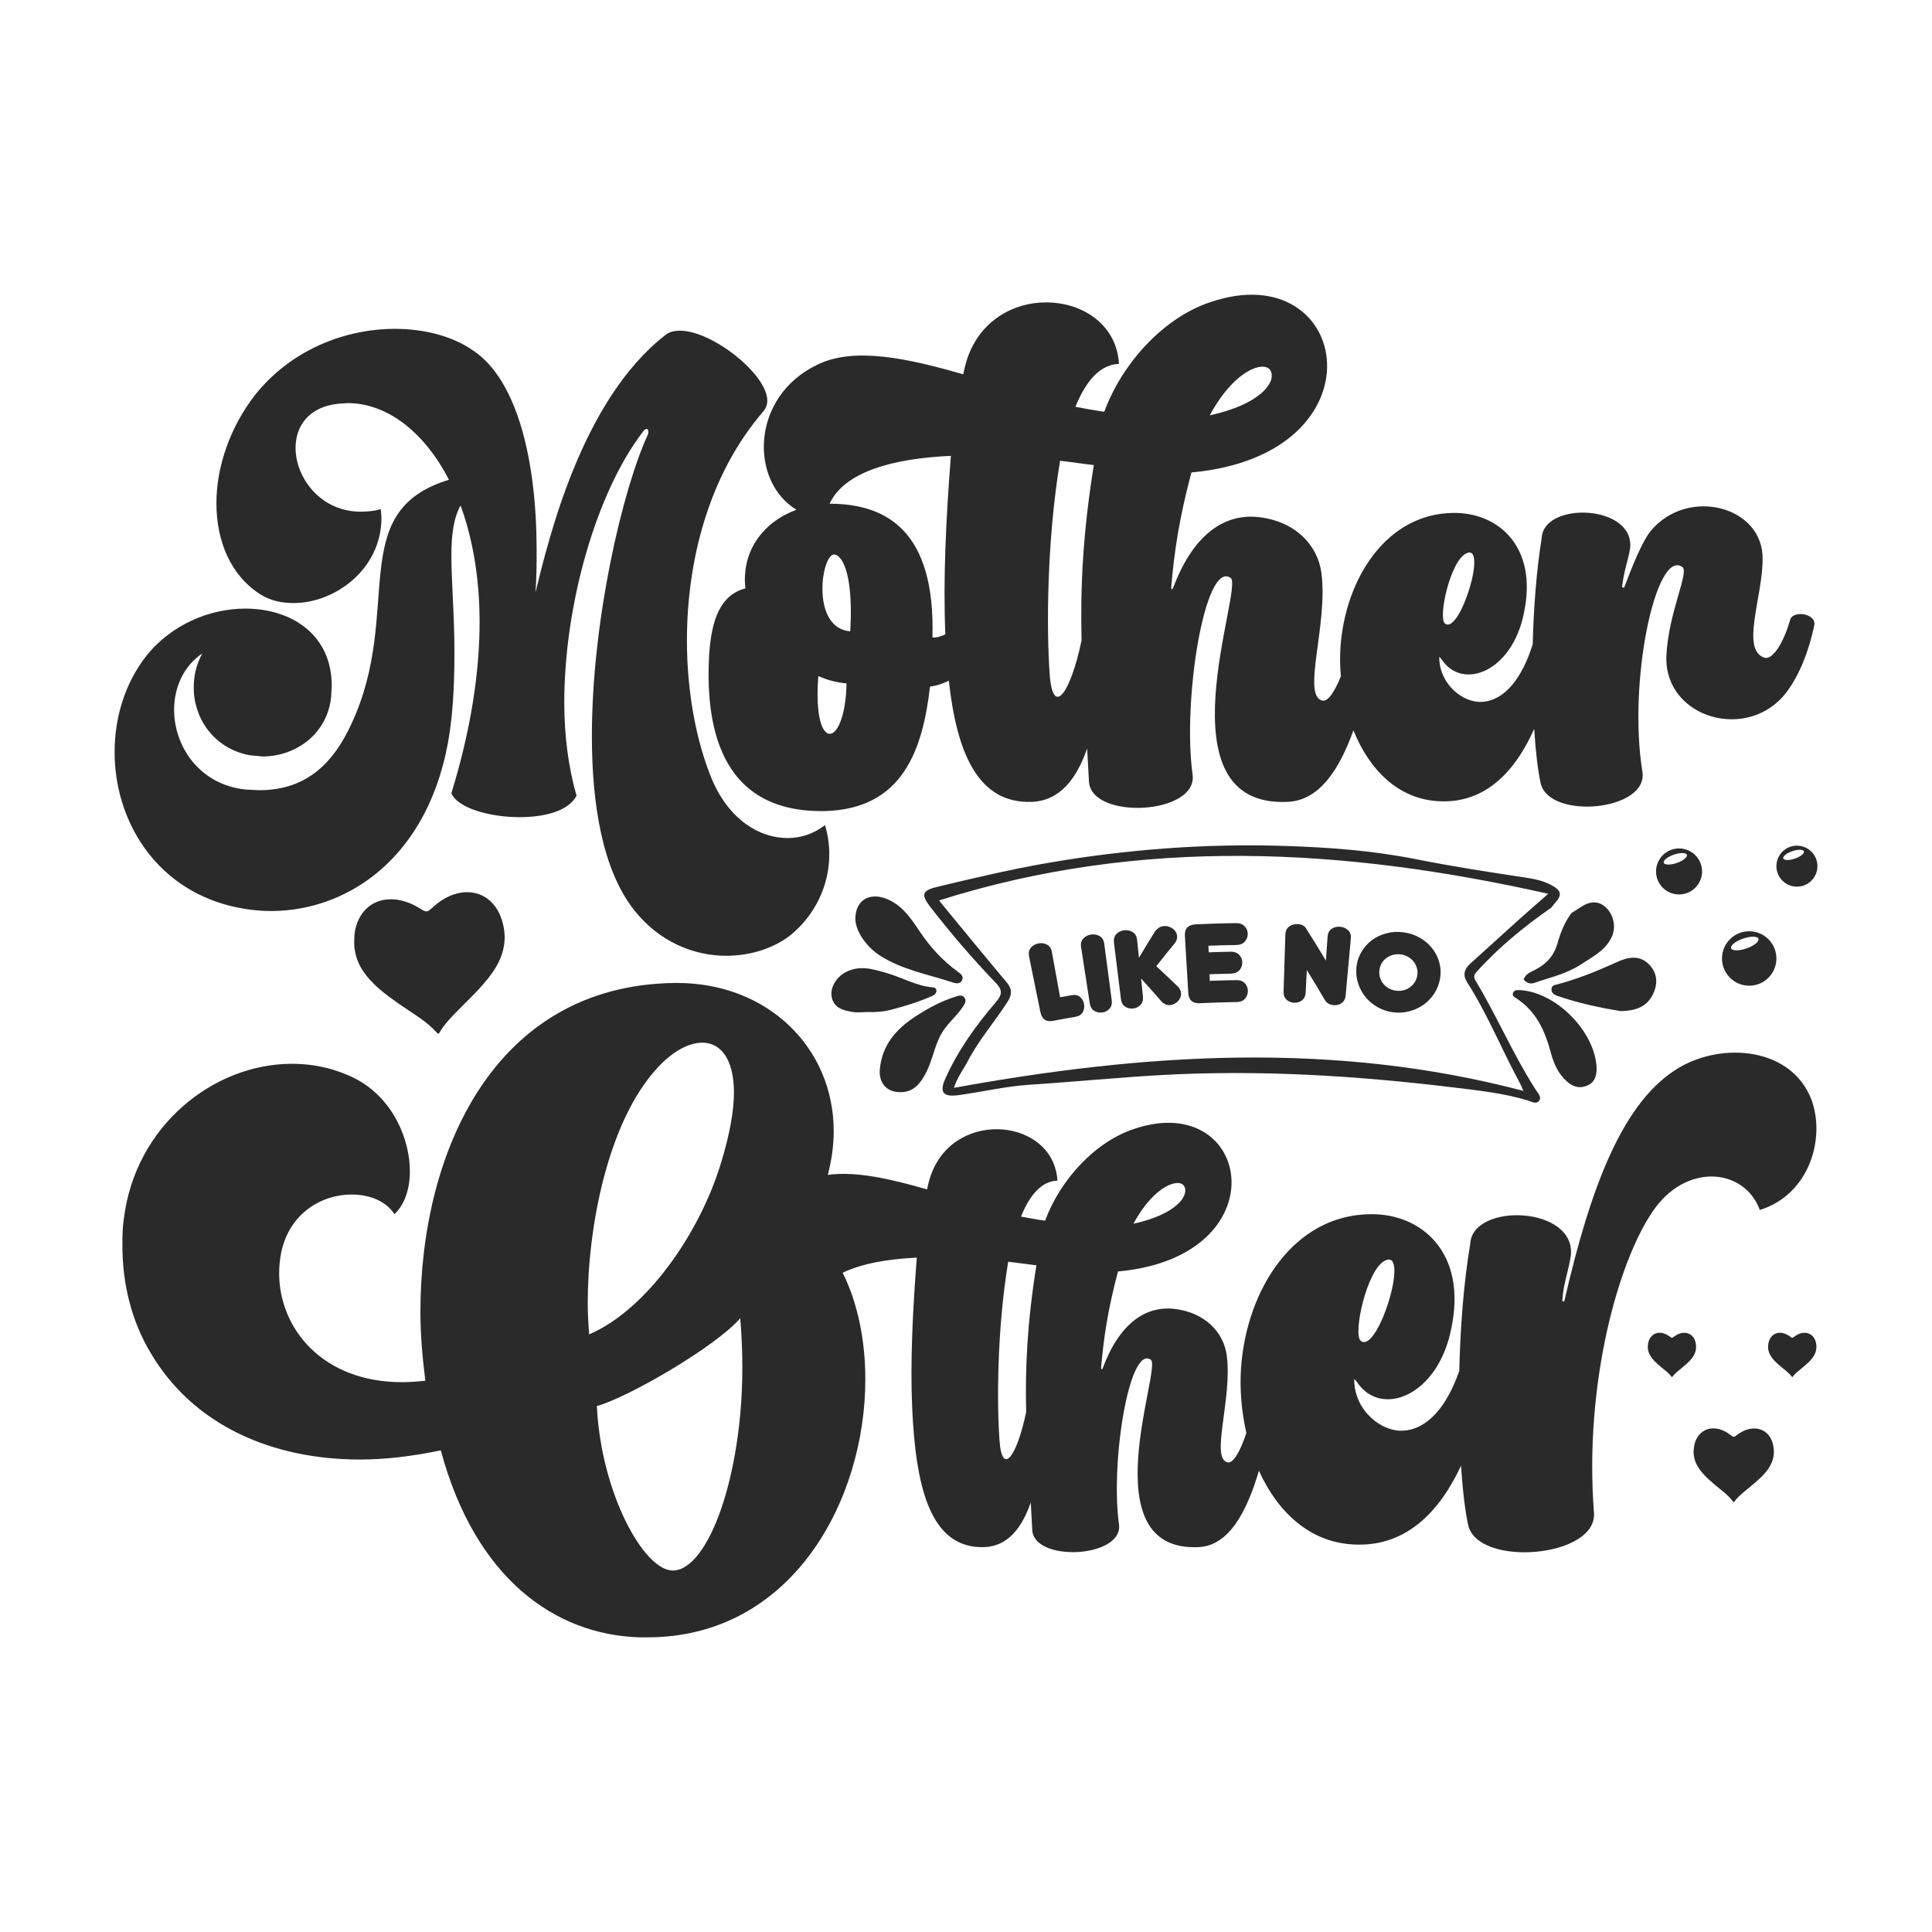 <?xml version="1.0" encoding="utf-8"?>
<!-- Generator: Adobe Illustrator 24.0.1, SVG Export Plug-In . SVG Version: 6.00 Build 0)  -->
<svg version="1.1" id="Layer_1" xmlns="http://www.w3.org/2000/svg" xmlns:xlink="http://www.w3.org/1999/xlink" x="0px" y="0px"
	 viewBox="0 0 864 864" style="enable-background:new 0 0 864 864;" xml:space="preserve">
<style type="text/css">
	.st0{fill:#2A2A2A;}
</style>
<g>
	<g>
		<g>
			<path class="st0" d="M736.88,602.39c0.05-0.99,0.15-2.01,0.54-2.98c1.19-2.96,4.02-4.13,7.13-2.93c0.76,0.29,1.46,0.69,2.11,1.18
				c1.05,0.79,1.04,0.79,2.07,0.02c0.92-0.68,1.91-1.21,3.03-1.48c3.03-0.72,5.65,0.84,6.45,3.86c0.79,2.97,0,5.52-1.95,7.81
				c-1.8,2.11-4.05,3.72-6.12,5.51c-0.78,0.67-1.53,1.36-2.14,2.19c-0.14,0.19-0.24,0.47-0.51,0.1c-1.34-1.83-3.22-3.09-4.92-4.54
				c-1.85-1.58-3.67-3.18-4.83-5.38C737.17,604.72,736.93,603.6,736.88,602.39z"/>
		</g>
	</g>
	<g>
		<g>
			<path class="st0" d="M790.68,602.39c0.05-0.99,0.15-2.01,0.54-2.98c1.19-2.96,4.02-4.13,7.13-2.93c0.76,0.29,1.46,0.69,2.11,1.18
				c1.05,0.79,1.04,0.79,2.07,0.02c0.92-0.68,1.91-1.21,3.03-1.48c3.03-0.72,5.65,0.84,6.45,3.86c0.79,2.97,0,5.52-1.95,7.81
				c-1.8,2.11-4.05,3.72-6.12,5.51c-0.78,0.67-1.53,1.36-2.14,2.19c-0.14,0.19-0.24,0.47-0.51,0.1c-1.34-1.83-3.22-3.09-4.92-4.54
				c-1.85-1.58-3.67-3.18-4.83-5.38C790.97,604.72,790.72,603.6,790.68,602.39z"/>
		</g>
	</g>
	<g>
		<g>
			<path class="st0" d="M757.36,649.37c0.09-1.65,0.25-3.35,0.89-4.95c1.98-4.92,6.68-6.85,11.85-4.87c1.26,0.48,2.42,1.15,3.5,1.97
				c1.74,1.31,1.73,1.31,3.43,0.04c1.52-1.14,3.17-2.01,5.03-2.45c5.03-1.2,9.38,1.39,10.72,6.41c1.32,4.93,0,9.17-3.24,12.97
				c-2.99,3.51-6.72,6.18-10.17,9.16c-1.29,1.12-2.54,2.26-3.56,3.64c-0.23,0.31-0.39,0.78-0.85,0.16
				c-2.23-3.04-5.35-5.13-8.17-7.54c-3.07-2.62-6.1-5.28-8.03-8.93C757.85,653.23,757.44,651.38,757.36,649.37z"/>
		</g>
	</g>
	<g>
		<g>
			<path class="st0" d="M158.46,423.57c-0.12-3.1-0.12-6.3,0.79-9.4c2.82-9.54,11.26-13.99,21.28-11.19
				c2.44,0.68,4.73,1.73,6.89,3.06c3.48,2.15,3.47,2.13,6.42-0.54c2.64-2.39,5.56-4.31,8.97-5.47c9.19-3.14,17.77,0.94,21.17,10.08
				c3.34,8.98,1.62,17.14-3.76,24.82c-4.96,7.08-11.46,12.73-17.38,18.92c-2.21,2.31-4.35,4.68-6.01,7.44
				c-0.37,0.62-0.6,1.54-1.56,0.45c-4.71-5.29-10.91-8.64-16.61-12.64c-6.21-4.36-12.33-8.78-16.58-15.27
				C160.04,430.7,158.95,427.3,158.46,423.57z"/>
		</g>
	</g>
	<path class="st0" d="M750.88,379.43c-5.68,0-10.29,4.61-10.29,10.29S745.2,400,750.88,400c5.68,0,10.29-4.61,10.29-10.29
		S756.56,379.43,750.88,379.43z M749.86,385.92c-2.85,0.98-5.46,0.95-5.81-0.08c-0.35-1.03,1.67-2.66,4.53-3.64
		c2.85-0.98,5.46-0.95,5.81,0.08C754.74,383.3,752.71,384.93,749.86,385.92z"/>
	<path class="st0" d="M803.59,378.18c-5.06,0-9.17,4.1-9.17,9.17c0,5.06,4.1,9.17,9.17,9.17c5.06,0,9.17-4.1,9.17-9.17
		C812.76,382.29,808.66,378.18,803.59,378.18z M802.68,383.97c-2.54,0.88-4.86,0.84-5.18-0.07s1.49-2.37,4.03-3.25
		c2.54-0.88,4.86-0.84,5.18,0.07C807.03,381.63,805.23,383.09,802.68,383.97z"/>
	<path class="st0" d="M782.25,416.47c-6.72,0-12.17,5.45-12.17,12.17s5.45,12.17,12.17,12.17c6.72,0,12.17-5.45,12.17-12.17
		S788.97,416.47,782.25,416.47z M781.04,424.15c-3.38,1.16-6.46,1.12-6.88-0.1c-0.42-1.22,1.98-3.15,5.36-4.31
		c3.38-1.16,6.46-1.12,6.88,0.1C786.82,421.05,784.42,422.98,781.04,424.15z"/>
	<g>
		<path class="st0" d="M352.19,374.78c-12.62,0-26.07-8.23-33.74-26.07c-6.87-16.46-11.25-38.68-11.25-62.27
			c0-35.39,9.6-74.07,34.29-102.61c1.1-1.37,1.65-3.02,1.65-4.67c0-11.79-24.69-31.27-38.96-31.27c-2.74,0-4.94,0.55-6.59,1.92
			c-37.85,29.35-52.39,92.17-58.16,115.22c0.55-6.31,0.55-12.62,0.55-18.93c0-39.77-8.5-76.26-28.53-89.43
			c-9.05-6.32-21.67-9.61-34.84-9.61c-22.22,0-46.64,9.33-62.82,29.91c-10.97,14.27-17.01,31.82-17.01,48.01
			c0,17.01,6.31,32.37,19.75,40.88c4.39,2.74,9.33,3.83,14.82,3.83c18.38,0,39.23-15.08,39.23-38.13l-0.27-3.84
			c-3.02,0.82-6.04,1.1-9.05,1.1c-17.83,0-29.08-15.09-29.08-28.53c0-9.6,5.76-18.38,19.2-19.75l4.11-0.27
			c17.56,0,34.3,12.89,45.27,34.29c-46.91,14.27-20.02,58.71-43.62,109.19c-7.68,16.73-19.48,29.63-41.15,29.63l-5.76-0.27
			c-20.85-1.92-32.37-19.21-32.37-35.67c0-9.87,4.11-19.48,12.62-25.24c-2.74,4.94-3.84,10.15-3.84,15.37
			c0,13.72,9.05,27.16,24.96,30.17l5.76,0.55c15.36,0,29.08-10.42,30.73-26.61l0.27-4.94c0-23.05-18.1-34.57-38.68-34.57
			c-15.91,0-33.19,7.13-44.44,21.4c-9.33,12.07-13.99,27.16-13.99,42.79c0,29.91,17.56,60.36,52.12,68.86
			c5.76,1.37,11.8,2.19,17.83,2.19c36.21,0,74.35-26.61,80.66-85.86c1.1-10.42,1.37-20.31,1.37-29.36c0-17.28-1.37-32.1-1.37-43.89
			c0-9.33,1.1-17.02,4.12-22.22c5.22,14.27,8.5,31.82,8.5,52.12c0,22.22-3.83,48.01-12.62,76.54c2.74,6.58,17.01,10.7,30.46,10.7
			c11.24,0,21.94-2.74,25.51-9.6c-3.57-12.35-5.48-26.61-5.48-41.7c0-43.62,14.27-93.82,35.12-120.99c0.55-0.82,1.37-1.37,1.64-1.37
			c0.55,0,0.82,0.54,0.82,1.09s0,1.1-0.27,1.65c-11.25,24.42-24.97,82.85-24.97,134.7c0,31,4.93,59.53,18.38,77.09
			c11.52,15.08,27.43,21.12,41.7,21.12c11.25,0,21.4-3.57,28.53-9.06c11.25-9.05,17.56-22.49,17.56-36.22
			c0-4.38-0.55-8.77-1.92-13.17C363.99,372.86,358.23,374.78,352.19,374.78z"/>
		<path class="st0" d="M800.58,277.11c-3.02,10.7-7.95,18.11-11.52,17.02c-10.7-3.57-0.82-27.17-0.82-43.9
			c0.55-23.87-33.47-32.65-49.93-12.89c-4.12,4.93-8.77,17.01-11.79,24.97c-0.27,0.82-1.1,0.54-1.1,0
			c0.82-7.13,2.47-10.7,3.57-17.02c2.19-19.75-38.41-21.12-39.51-4.93c-2.4,15-3.64,31.74-4.04,47.76
			c-4.72,15.01-12.41,25.08-22.59,25.76c-8.5,0.55-18.92-7.68-19.2-19.48c-0.28-1.09,0.55-0.27,1.1,0.55
			c9.32,13.99,31.55,5.49,36.76-20.85c6.31-29.62-11.52-44.99-31.55-44.72c-29.9,0.27-48.28,29.36-50.48,59.81
			c-0.3,4.38-0.23,8.83,0.15,13.27c-2.81,7.06-5.81,11.3-8.13,10.87c-9.6-1.92,2.47-33.74-0.55-57.06
			c-1.65-12.62-11.8-23.04-27.71-24.97c-15.37-1.92-29.63,7.41-38.68,31.82c-0.28,0.55-0.82,0.55-0.82-0.27
			c1.37-15.91,3.57-31,9.06-51.57c87.24-7.96,71.6-97.39,8.77-76.26c-21.12,6.86-39.78,27.43-47.73,49.11
			c-4.12-0.55-8.51-1.37-12.9-2.2c4.67-11.52,10.97-18.92,19.48-19.2c-1.92-32.92-53.77-38.68-67.21-4.12
			c-0.82,1.92-1.64,4.94-2.47,8.78c-24.7-7.13-48.56-12.35-65.02-4.39c-30.13,14.25-30.55,52.27-9.54,64.97
			c-14.49,5.3-24.7,18.07-22.85,35.16c-11.25,3.02-15.09,13.99-16.18,29.36c-1.65,29.08,3.01,71.06,51.57,70.23
			c34.85-0.82,43.9-27.16,47.19-55.69c2.85-0.29,5.68-1.28,8.41-2.61c3.47,31.35,12.54,55.1,37.16,54.18
			c12.62-0.55,20.02-10.42,24.69-23.87c0.27,4.94,0.55,9.87,0.82,14.82c1.09,17.28,48.56,14.82,46.36-3.02
			c-4.66-33.2,5.49-96.3,17.02-88.06c6.03,4.11-32.65,102.87,25.51,100.13c14.09-0.6,23.07-14.4,29.38-32.01
			c7.03,17.58,20.14,31.08,38.69,31.74c20.86,0.9,33.98-14.02,42.15-32.37c0.64,10.15,1.64,18.62,2.86,24.15
			c3.57,16.73,48.28,12.62,45.54-4.94c-6.58-40.33,6.04-99.86,17.83-91.63c3.29,2.19-6.31,20.57-7.13,40.06
			c-0.82,27.71,36.77,38.41,53.77,15.91c5.76-7.68,9.87-18.11,12.34-29.62C812.65,274.37,801.95,272.73,800.58,277.11z
			 M655.71,247.49c9.88-4.94-3.02,37.03-9.6,31.27C643.09,276.02,648.58,250.78,655.71,247.49z M568.44,166.28
			c1.92,4.94-4.93,14.54-27.43,19.47C552.53,164.36,566.52,160.79,568.44,166.28z M365.96,302.35c3.83,1.65,7.41,2.74,12.62,3.29
			C378.03,334.73,363.21,337.74,365.96,302.35z M380.23,282.33c-17.29-1.37-13.17-32.65-7.68-34.29
			C375.83,247.21,381.87,254.9,380.23,282.33z M371.72,225.26c-0.25,0-0.5,0.03-0.75,0.03c6.67-14.24,27.96-20.23,54.27-21.43
			c-2.17,27.95-3.52,54.81-2.48,79.82c-2.04,1.02-4.11,1.58-5.77,1.38C418.35,237.34,396.41,225.54,371.72,225.26z M483.67,286.44
			c-4.94,23.59-12.9,34.84-14.27,14.81c-1.37-19.47-1.37-58.71,4.67-95.19c4.94,0.54,10.15,1.37,15.09,1.92
			C484.22,238.7,483.12,262.57,483.67,286.44z"/>
	</g>
	<path class="st0" d="M809.96,491.44c-9.11-22.95-39.29-25.46-58.78-14.15c-25.46,14.78-39.92,53.75-51.55,104.36
		c-0.32,0.63-0.95,0.63-0.95-0.32c0.63-7.86,2.51-11.94,3.77-19.49c2.83-22.63-44.01-24.2-44.95-5.65
		c-2.98,17.88-4.47,37.9-4.91,56.92c-5.47,15.63-13.96,25.96-24.97,26.69c-9.74,0.63-21.68-8.8-22-22.32
		c-0.32-1.25,0.63-0.31,1.26,0.63c10.68,16.03,36.15,6.29,42.12-23.89c7.23-33.94-13.2-51.55-36.15-51.23
		c-34.26,0.32-55.32,33.64-57.84,68.52c-0.67,9.7,0.18,19.73,2.37,29.29c-2.72,8.36-5.93,13.64-8.29,13.2
		c-8.03-1.6,2.06-28.23-0.46-47.74c-1.38-10.55-9.87-19.28-23.18-20.89c-12.86-1.6-24.79,6.2-32.36,26.62
		c-0.23,0.46-0.69,0.46-0.69-0.23c1.15-13.31,2.98-25.93,7.57-43.15c72.99-6.66,59.91-81.48,7.35-63.8
		c-17.67,5.74-33.28,22.95-39.94,41.08c-3.44-0.46-7.11-1.15-10.79-1.84c3.9-9.64,9.18-15.83,16.3-16.06
		c-1.61-27.54-44.99-32.36-56.23-3.44c-0.69,1.61-1.38,4.13-2.07,7.35c-16.11-4.65-31.75-8.25-44.4-6.49
		c1.74-6.64,2.65-13.15,2.65-19.51c0-37.41-29.54-66.32-70.09-66.32h-0.95c-81.1,0.94-113.79,76.07-113.79,147.1
		c0,10.38,0.95,20.75,2.21,30.8c-3.47,0.32-6.92,0.63-10.38,0.63c-35.83,0-55-24.2-55-48.72c0-3.14,0.32-6.28,0.95-9.42
		c3.77-17.61,18.23-25.78,31.43-25.78c7.86,0,15.4,2.83,19.17,8.8c4.4-4.09,6.91-11,6.91-19.17c0-14.46-7.54-32.06-23.26-40.86
		c-9.43-5.03-19.49-7.23-29.55-7.23c-34.89,0-70.09,27.66-75.12,69.46c-0.63,4.09-0.63,8.17-0.63,11.94
		c0,16.98,4.09,33.64,12.57,47.79c19.17,32.68,54.69,47.78,93.67,47.78c11.94,0,23.89-1.58,36.15-4.09
		c15.4,57.2,50.92,82.35,88.64,83.61h3.77c64.44,0,97.44-60.98,97.44-115.36c0-17.31-3.33-34.01-10.13-47.69
		c8.44-4.07,20.01-6.15,33.15-6.75c-1.83,23.64-2.98,46.36-2.06,67.48c1.6,33.97,7.57,62.89,32.36,61.97
		c10.55-0.46,16.75-8.72,20.66-19.97c0.23,4.13,0.45,8.26,0.68,12.4c0.92,14.46,40.63,12.4,38.79-2.52
		c-3.9-27.78,4.59-80.56,14.24-73.68c5.05,3.44-27.31,86.06,21.34,83.77c13.7-0.58,21.65-16.07,26.99-34.16
		c8.34,18.49,22.87,32.3,42.94,33.01c23.19,1,38.03-15.08,47.44-35.25c0.73,11.07,1.83,20.34,3.18,26.45
		c4.09,19.18,58.16,14.78,56.26-5.65c-4.39-57.21,10.69-111.58,26.09-134.22c14.77-22.31,41.18-19.8,48.09-0.95
		C809.33,534.18,816.57,508.72,809.96,491.44z M619.46,563.73c11.32-5.66-3.46,42.43-11,35.83
		C605,596.42,611.28,567.5,619.46,563.73z M529.82,530.97c1.61,4.13-4.13,12.17-22.95,16.29
		C516.51,529.36,528.22,526.38,529.82,530.97z M262.84,582.59c0-33.32,8.79-80.78,31.12-104.99c6.91-7.54,14.14-11.31,20.12-11.31
		c8.17,0,14.14,7.23,14.14,22.31c0,8.17-1.88,18.87-5.97,32.07c-9.43,30.8-33.01,65.06-58.79,76.07
		C263.14,592.34,262.84,587.62,262.84,582.59z M301.18,702.35h-0.32c-12.89,0-32.06-34.57-33.94-73.55
		c13.83-3.77,53.43-26.72,64.12-39.3c0.62,7.55,0.94,14.78,0.94,22.01C331.98,659.92,316.9,701.72,301.18,702.35z M458.9,631.5
		c-4.13,19.74-10.79,29.15-11.94,12.39c-1.14-16.29-1.14-49.12,3.9-79.64c4.13,0.45,8.49,1.14,12.63,1.6
		C459.36,591.56,458.44,611.53,458.9,631.5z"/>
	<g>
		<g>
			<path class="st0" d="M471.05,456.51c-3.2,0.62-5.11-0.65-5.77-3.85c-1.7-8.33-3.39-16.66-5.09-24.99
				c-0.31-1.54-0.05-2.82,0.81-3.84c0.86-1.02,1.99-1.66,3.37-1.93c1.38-0.27,2.67-0.09,3.84,0.54c1.18,0.62,1.91,1.71,2.19,3.26
				c1.23,6.76,2.46,13.52,3.69,20.27c1.76-0.32,3.51-0.63,5.27-0.93c1.52-0.26,2.76,0.02,3.71,0.85c0.95,0.82,1.53,1.9,1.74,3.22
				c0.21,1.32,0,2.53-0.63,3.6c-0.63,1.08-1.69,1.74-3.17,2C477.68,455.27,474.36,455.87,471.05,456.51z"/>
			<path class="st0" d="M497.17,447.3c0.21,1.56-0.12,2.82-0.97,3.77c-0.85,0.95-1.92,1.52-3.22,1.7c-1.34,0.19-2.54-0.05-3.63-0.72
				c-1.09-0.67-1.76-1.78-2-3.34c-1.3-8.4-2.6-16.8-3.89-25.21c-0.24-1.55,0.09-2.82,1-3.8c0.91-0.97,2.08-1.56,3.52-1.77
				c1.39-0.2,2.66,0.04,3.81,0.72c1.14,0.68,1.82,1.8,2.03,3.36C494.93,430.44,496.05,438.87,497.17,447.3z"/>
			<path class="st0" d="M511.13,445.65c0.16,1.57-0.2,2.81-1.08,3.74c-0.88,0.93-1.97,1.46-3.27,1.61c-1.34,0.15-2.54-0.12-3.6-0.83
				c-1.06-0.7-1.7-1.84-1.89-3.4c-1.05-8.44-2.09-16.87-3.14-25.31c-0.19-1.56,0.17-2.82,1.1-3.76c0.93-0.95,2.12-1.5,3.56-1.67
				c1.4-0.16,2.66,0.12,3.78,0.83c1.12,0.71,1.76,1.86,1.92,3.42c0.28,2.68,0.55,5.37,0.83,8.05c2.38-4.02,4.83-8.03,7.34-12.02
				c0.54-0.64,1.12-1.14,1.73-1.51c0.61-0.37,1.34-0.58,2.19-0.65c0.72-0.06,1.43,0.03,2.1,0.26c0.68,0.23,1.29,0.53,1.83,0.93
				c0.54,0.4,0.97,0.89,1.31,1.48c0.34,0.59,0.53,1.2,0.57,1.82c0.08,1.14-0.26,2.17-0.99,3.09c-2.83,3.43-5.6,6.88-8.31,10.36
				c3.28,3.01,6.49,6.06,9.65,9.14c0.87,0.85,1.33,1.84,1.41,2.98c0.04,0.67-0.06,1.31-0.33,1.92c-0.26,0.61-0.61,1.15-1.05,1.61
				c-0.44,0.47-0.96,0.86-1.56,1.18c-0.59,0.32-1.2,0.5-1.83,0.55c-1.5,0.12-2.81-0.4-3.95-1.58c-2.99-3.46-6.04-6.89-9.15-10.29
				C510.58,440.29,510.85,442.97,511.13,445.65z"/>
			<path class="st0" d="M536.55,448.64c-3.24,0.16-4.95-1.37-5.15-4.63c-0.5-8.49-1.01-16.97-1.51-25.46c-0.2-3.26,1.44-5,4.94-5.18
				c5.95-0.29,11.91-0.47,17.86-0.55c1.66-0.02,2.96,0.45,3.9,1.41c0.94,0.96,1.41,2.11,1.41,3.45c0,1.34-0.46,2.49-1.38,3.46
				c-0.91,0.97-2.18,1.46-3.81,1.48c-4.13,0.05-8.26,0.16-12.39,0.32c0.04,0.98,0.08,1.97,0.11,2.95c3.27-0.13,6.55-0.22,9.83-0.28
				c1.62-0.03,2.89,0.44,3.81,1.39c0.92,0.96,1.38,2.1,1.39,3.44c0.01,1.33-0.43,2.49-1.32,3.47c-0.89,0.97-2.12,1.47-3.7,1.5
				c-3.21,0.06-6.42,0.15-9.63,0.27c0.04,0.98,0.08,1.97,0.11,2.95c4-0.15,7.99-0.26,11.99-0.31c1.57-0.02,2.81,0.45,3.7,1.41
				c0.89,0.96,1.34,2.11,1.34,3.45c0,1.34-0.44,2.5-1.3,3.46c-0.87,0.97-2.07,1.46-3.61,1.48
				C547.62,448.2,542.08,448.37,536.55,448.64z"/>
			<path class="st0" d="M583.9,443.83c-0.08,1.57-0.63,2.75-1.64,3.53c-1.01,0.78-2.19,1.14-3.53,1.08
				c-1.31-0.05-2.43-0.51-3.37-1.37c-0.94-0.86-1.39-2.08-1.34-3.65c0.27-8.5,0.53-16.99,0.8-25.49c0.05-1.57,0.6-2.76,1.67-3.55
				c1.07-0.79,2.31-1.16,3.71-1.1c0.08,0,0.17,0.01,0.25,0.01c1.87,0.08,3.18,0.87,3.91,2.37c2.95,4.62,5.81,9.27,8.59,13.94
				c0.25-3.57,0.5-7.15,0.75-10.72c0.11-1.57,0.71-2.73,1.8-3.48c1.1-0.75,2.36-1.07,3.75-0.96c1.44,0.12,2.65,0.63,3.62,1.55
				c0.97,0.91,1.38,2.16,1.23,3.72c-0.77,8.47-1.54,16.93-2.31,25.4c-0.14,1.57-0.74,2.72-1.78,3.46c-1.04,0.74-2.23,1.05-3.57,0.94
				c-0.67-0.05-1.24-0.18-1.7-0.37c-0.46-0.19-0.86-0.42-1.17-0.68c-0.32-0.26-0.57-0.52-0.75-0.77c-0.18-0.25-0.33-0.46-0.43-0.62
				c-2.58-4.45-5.23-8.87-7.97-13.27C584.25,437.15,584.08,440.49,583.9,443.83z"/>
			<path class="st0" d="M606.59,432.64c0.24-2.47,0.97-4.75,2.19-6.84c1.21-2.09,2.77-3.86,4.67-5.3c1.9-1.44,4.09-2.48,6.58-3.13
				c2.48-0.65,5.07-0.79,7.73-0.42c2.67,0.37,5.12,1.2,7.33,2.5c2.22,1.3,4.06,2.9,5.52,4.8c1.46,1.9,2.5,4.03,3.11,6.37
				c0.61,2.34,0.69,4.74,0.25,7.18c-0.43,2.44-1.33,4.66-2.67,6.66c-1.34,2-2.96,3.66-4.87,4.98c-1.91,1.31-4.03,2.27-6.38,2.86
				c-2.35,0.6-4.75,0.73-7.22,0.38c-2.47-0.34-4.75-1.11-6.84-2.32c-2.09-1.2-3.87-2.7-5.33-4.48c-1.45-1.78-2.56-3.82-3.3-6.11
				C606.61,437.49,606.34,435.11,606.59,432.64z M616.88,433.88c-0.14,1.13-0.05,2.21,0.26,3.24c0.31,1.03,0.8,1.96,1.47,2.8
				c0.67,0.84,1.48,1.52,2.43,2.06c0.95,0.54,2.01,0.89,3.17,1.05c1.16,0.16,2.28,0.11,3.36-0.15c1.08-0.26,2.05-0.7,2.91-1.33
				c0.86-0.63,1.58-1.39,2.18-2.3c0.6-0.9,0.98-1.92,1.16-3.05c0.18-1.13,0.12-2.22-0.18-3.29c-0.3-1.06-0.78-2.01-1.43-2.85
				c-0.66-0.83-1.48-1.54-2.47-2.12c-0.99-0.58-2.09-0.96-3.29-1.12c-1.21-0.17-2.36-0.1-3.45,0.19c-1.09,0.29-2.07,0.75-2.95,1.38
				c-0.88,0.63-1.59,1.41-2.14,2.35C617.36,431.71,617.01,432.75,616.88,433.88z"/>
		</g>
		<g>
			<g>
				<g>
					<path class="st0" d="M688.27,492.28c1.28-1.61-0.39-3.24-1.23-4.55c-10.19-15.78-17.51-33.11-27.16-49.18
						c-0.86-1.43-0.82-2.5,0.28-3.72c9.95-11.13,21.46-20.48,33.69-29.01c0.46-0.6,0.88-1.23,1.39-1.79
						c3.41-3.73,3.15-5.66-1.27-8.1c-3.55-1.96-7.52-2.83-11.46-3.42c-16.58-2.48-33.13-5.07-49.58-8.33
						c-19.17-3.8-38.58-5.23-58.11-5.87c-35.63-1.16-70.93,1.52-106.01,7.56c-16.52,2.84-32.82,6.7-49.12,10.59
						c-7.27,1.74-8.1,3.37-3.62,9.15c9.15,11.81,18.87,23.15,29.24,33.93c3.02,3.13,3.02,5.19,0.03,8.66
						c-8.98,10.43-16.99,21.63-22.61,34.23c-2.72,6.09-0.92,8.24,5.78,7.34c10.6-1.42,21.01-3.96,31.75-4.66
						c19.66-1.27,39.28-3.23,58.94-4.33c43.61-2.46,87.04,0.25,130.33,5.47c11.34,1.37,22.74,2.58,33.74,5.88
						C684.98,492.63,686.87,494.05,688.27,492.28z M426.61,486.49c1.54-4.86,4.28-8.27,6.25-12.06
						c4.93-9.47,12.01-17.53,17.75-26.47c1.97-3.06,2.14-5.61-0.38-8.6c-9.81-11.66-19.44-23.47-29.12-35.23
						c-0.43-0.52-0.81-1.09-1.1-1.48c90.35-28.56,181.04-23.49,272.37-2.95c-4.56,4.01-9.03,7.87-13.41,11.81
						c-7.19,6.46-14.31,13-21.5,19.47c-2.68,2.42-3.37,5.14-1.4,8.23c9.22,14.45,15.59,30.35,23.73,45.35
						c0.45,0.82,0.77,1.71,1.47,3.29C596.31,465.48,511.79,470.98,426.61,486.49z"/>
				</g>
			</g>
			<g>
				<g>
					<g>
						<path class="st0" d="M739.37,444.31c2.09-4.59,1.82-9.14-1.89-13c-4.48-4.66-10.05-3.03-14.52-1
							c-8.65,3.93-17.35,7.49-26.54,9.9c-1.15,0.3-2.45,0.45-2.58,2.04c-0.14,1.75,1.1,2.56,2.42,3.03
							c9.73,3.43,19.8,5.46,28.4,6.89C732.22,452.1,736.89,449.75,739.37,444.31z"/>
					</g>
				</g>
				<g>
					<g>
						<path class="st0" d="M710.12,485.33c3.23-1.52,3.75-4.37,3.9-6.91c-0.06-16.8-18.45-35.26-34.98-35.66
							c-1.16-0.03-2.04,0.31-2.42,1.34c-0.45,1.21,0.58,1.77,1.41,2.31c8.99,5.79,12.94,14.66,15.54,24.45
							c1.31,4.92,3.37,9.53,7.39,12.98C703.7,486.19,706.69,486.94,710.12,485.33z"/>
					</g>
				</g>
				<g>
					<g>
						<path class="st0" d="M686.24,433.83c-1.85,0.91-4.04,1.81-4.87,4.19c1.32,1.56,2.92,2.18,4.8,1.53
							c6.96-2.45,14.35-4.01,20.57-8.11c5.38-3.55,11.54-6.41,14.26-12.96c1.77-4.27,0.5-9.88-3.21-13
							c-3.28-2.76-6.98-2.56-11.51,0.59c-1.11,0.77-2.29,1.46-3.44,2.18c-3.17,4.14-4.99,8.87-6.39,13.82
							C694.9,427.54,691.38,431.3,686.24,433.83z"/>
					</g>
				</g>
			</g>
			<g>
				<g>
					<g>
						<path class="st0" d="M428.43,434.61c-6.88-4.96-12.46-11.09-17.16-18.09c-4.05-6.02-8.04-12.15-15.48-14.79
							c-7.56-2.68-13.4,1.38-13.26,9.37c0.09,5.28,4.87,12.31,10.99,16.25c10.03,6.44,21.75,8.41,32.82,12.09
							c1.35,0.45,3.21,0.58,3.95-1.18C431.02,436.54,429.63,435.48,428.43,434.61z"/>
					</g>
				</g>
				<g>
					<g>
						<path class="st0" d="M427.15,445.77c-6.36,1.99-12.1,5.13-17.66,8.73c-8.69,5.63-14.95,12.74-16.01,23.48
							c-0.62,6.28,2.97,10.5,9.26,10.46c5.88-0.06,8.87-3.94,11.27-8.49c2.88-5.46,3.78-11.67,6.69-17.15
							c2.57-4.82,6.98-8.12,9.92-12.59c0.84-1.27,1.75-2.68,0.67-4.1C430.18,444.63,428.6,445.32,427.15,445.77z"/>
					</g>
				</g>
				<g>
					<g>
						<path class="st0" d="M387.85,452.58c3.63,0.17,7.2-0.12,10.74-1.04c6.21-1.61,12.3-3.52,18.18-6.09
							c1.03-0.45,1.98-1.17,2-2.39c0.01-0.86-0.65-1.44-1.57-1.51c-7.25-0.55-13.48-4.27-20.26-6.27
							c-6.14-1.81-12.32-3.86-18.66-0.57c-4.39,2.28-7.3,7.17-6.27,11.49c1.15,4.83,5.42,5.73,9.53,6.39
							C383.59,452.92,385.74,452.6,387.85,452.58z"/>
					</g>
				</g>
			</g>
		</g>
	</g>
</g>
</svg>

